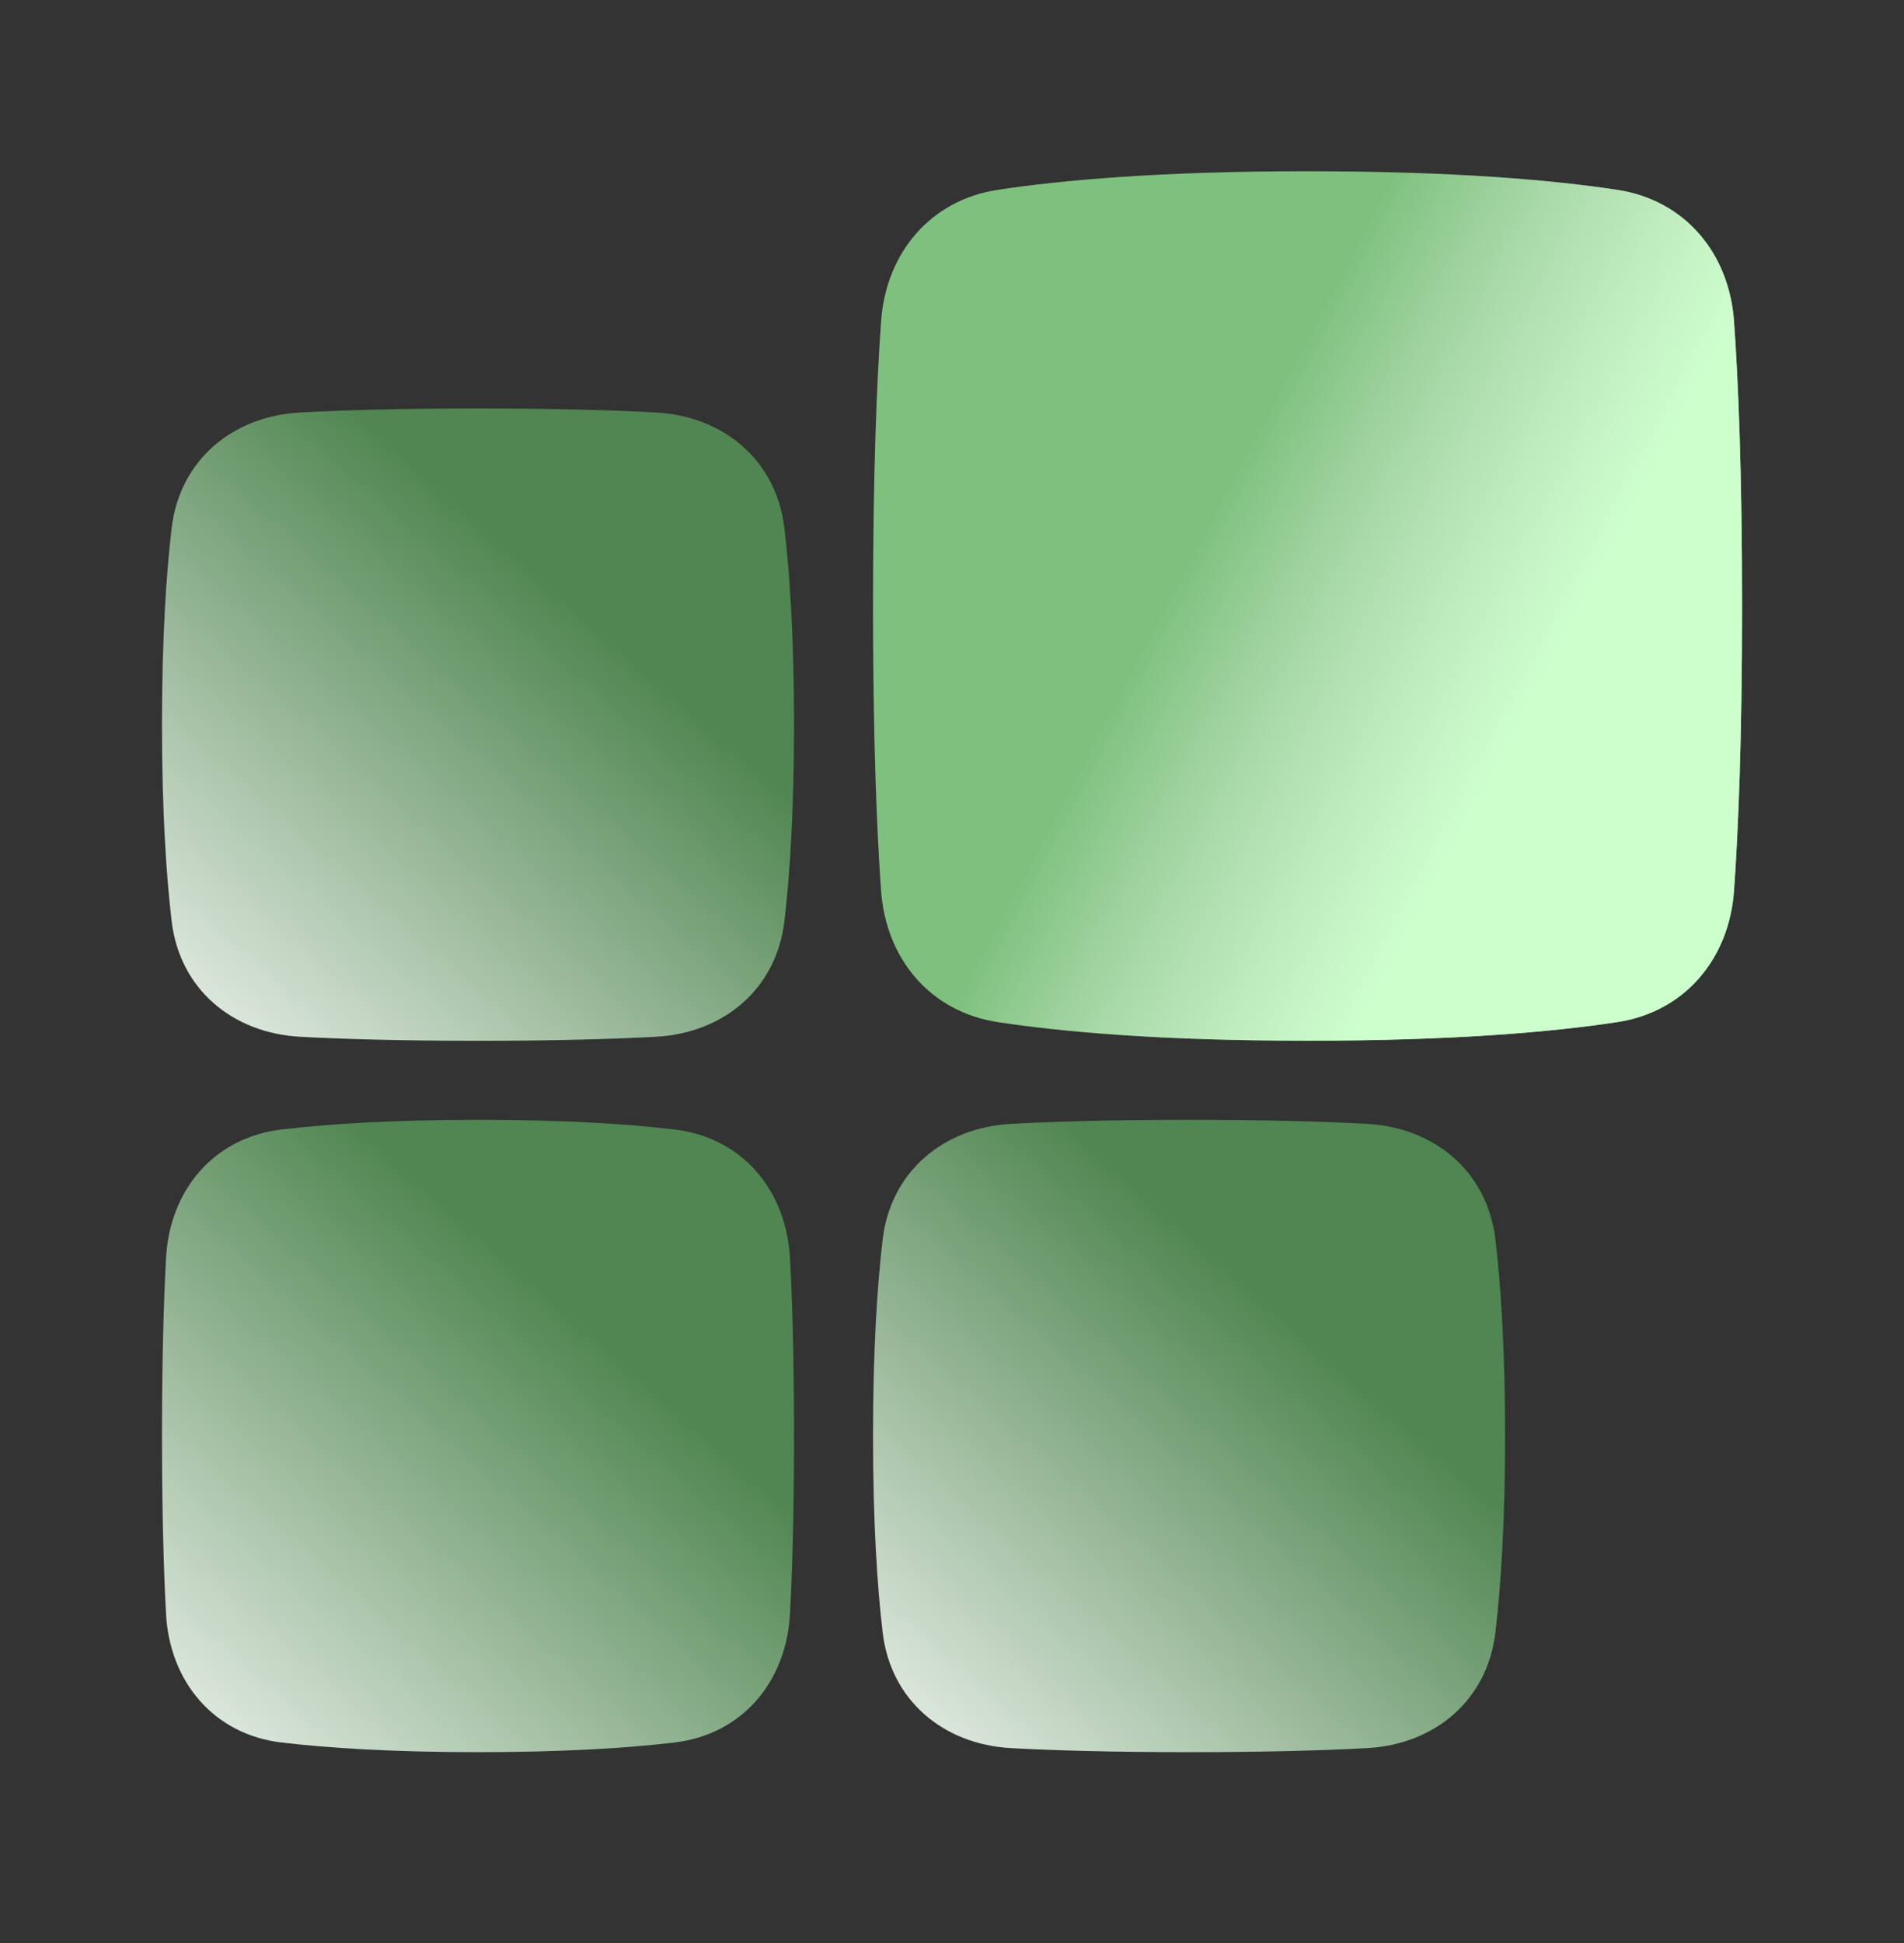 <svg width="50" height="51" viewBox="0 0 50 51" fill="none" xmlns="http://www.w3.org/2000/svg">
<rect x="0" y="0" width="50" height="51" fill="#333333" stroke="none"/>
<path d="M7.883 27.213C6.095 27.116 4.716 25.954 4.507 24.176C4.366 22.974 4.254 21.303 4.254 19.02C4.254 16.738 4.366 15.066 4.507 13.865C4.716 12.086 6.095 10.924 7.883 10.827C8.996 10.767 10.513 10.721 12.553 10.721C14.593 10.721 16.109 10.767 17.223 10.827C19.011 10.924 20.39 12.086 20.599 13.865C20.74 15.066 20.852 16.738 20.852 19.02C20.852 21.303 20.74 22.974 20.599 24.176C20.39 25.954 19.011 27.116 17.223 27.213C16.109 27.273 14.593 27.319 12.553 27.319C10.513 27.319 8.996 27.273 7.883 27.213Z" fill="url(#paint0_linear_9692_261449)"/>
<path d="M26.555 45.885C24.767 45.788 23.388 44.626 23.179 42.847C23.037 41.646 22.926 39.975 22.926 37.692C22.926 35.409 23.037 33.738 23.179 32.536C23.388 30.758 24.767 29.596 26.555 29.499C27.668 29.439 29.185 29.393 31.225 29.393C33.265 29.393 34.781 29.439 35.895 29.499C37.683 29.596 39.061 30.758 39.271 32.536C39.412 33.738 39.524 35.409 39.524 37.692C39.524 39.975 39.412 41.646 39.271 42.847C39.061 44.626 37.683 45.788 35.895 45.885C34.781 45.945 33.265 45.991 31.225 45.991C29.185 45.991 27.668 45.945 26.555 45.885Z" fill="url(#paint1_linear_9692_261449)"/>
<path d="M4.36 33.022C4.457 31.234 5.619 29.855 7.397 29.646C8.599 29.505 10.27 29.393 12.553 29.393C14.835 29.393 16.507 29.505 17.708 29.646C19.487 29.855 20.648 31.234 20.745 33.022C20.806 34.135 20.852 35.652 20.852 37.692C20.852 39.732 20.806 41.249 20.745 42.362C20.648 44.15 19.487 45.529 17.708 45.738C16.507 45.879 14.835 45.991 12.553 45.991C10.27 45.991 8.599 45.879 7.397 45.738C5.619 45.529 4.457 44.15 4.36 42.362C4.3 41.249 4.254 39.732 4.254 37.692C4.254 35.652 4.3 34.135 4.36 33.022Z" fill="url(#paint2_linear_9692_261449)"/>
<path d="M23.138 8.429C23.266 6.642 24.43 5.252 26.2 4.983C27.879 4.728 30.47 4.495 34.337 4.495C38.203 4.495 40.794 4.728 42.473 4.983C44.244 5.252 45.408 6.642 45.536 8.429C45.649 10.008 45.748 12.392 45.748 15.906C45.748 19.419 45.649 21.803 45.536 23.383C45.408 25.169 44.244 26.559 42.473 26.828C40.794 27.084 38.203 27.317 34.337 27.317C30.47 27.317 27.879 27.084 26.2 26.828C24.43 26.559 23.266 25.169 23.138 23.383C23.024 21.803 22.926 19.419 22.926 15.906C22.926 12.392 23.024 10.008 23.138 8.429Z" fill="#7EC17E"/>
<path d="M23.138 8.429C23.266 6.642 24.43 5.252 26.2 4.983C27.879 4.728 30.47 4.495 34.337 4.495C38.203 4.495 40.794 4.728 42.473 4.983C44.244 5.252 45.408 6.642 45.536 8.429C45.649 10.008 45.748 12.392 45.748 15.906C45.748 19.419 45.649 21.803 45.536 23.383C45.408 25.169 44.244 26.559 42.473 26.828C40.794 27.084 38.203 27.317 34.337 27.317C30.47 27.317 27.879 27.084 26.2 26.828C24.43 26.559 23.266 25.169 23.138 23.383C23.024 21.803 22.926 19.419 22.926 15.906C22.926 12.392 23.024 10.008 23.138 8.429Z" fill="url(#paint3_linear_9692_261449)"/>
<defs>
<linearGradient id="paint0_linear_9692_261449" x1="19.49" y1="10.737" x2="3" y2="29.346" gradientUnits="userSpaceOnUse">
<stop offset="0.27" stop-color="#508651"/>
<stop offset="0.99" stop-color="white"/>
</linearGradient>
<linearGradient id="paint1_linear_9692_261449" x1="38.162" y1="29.409" x2="21.672" y2="48.018" gradientUnits="userSpaceOnUse">
<stop offset="0.27" stop-color="#508651"/>
<stop offset="0.99" stop-color="white"/>
</linearGradient>
<linearGradient id="paint2_linear_9692_261449" x1="19.49" y1="29.409" x2="3" y2="48.018" gradientUnits="userSpaceOnUse">
<stop offset="0.27" stop-color="#508651"/>
<stop offset="0.99" stop-color="white"/>
</linearGradient>
<linearGradient id="paint3_linear_9692_261449" x1="35.517" y1="6.623" x2="44.165" y2="11.196" gradientUnits="userSpaceOnUse">
<stop stop-color="white" stop-opacity="0"/>
<stop offset="1" stop-color="#CDFFCD"/>
</linearGradient>
</defs>
</svg>
